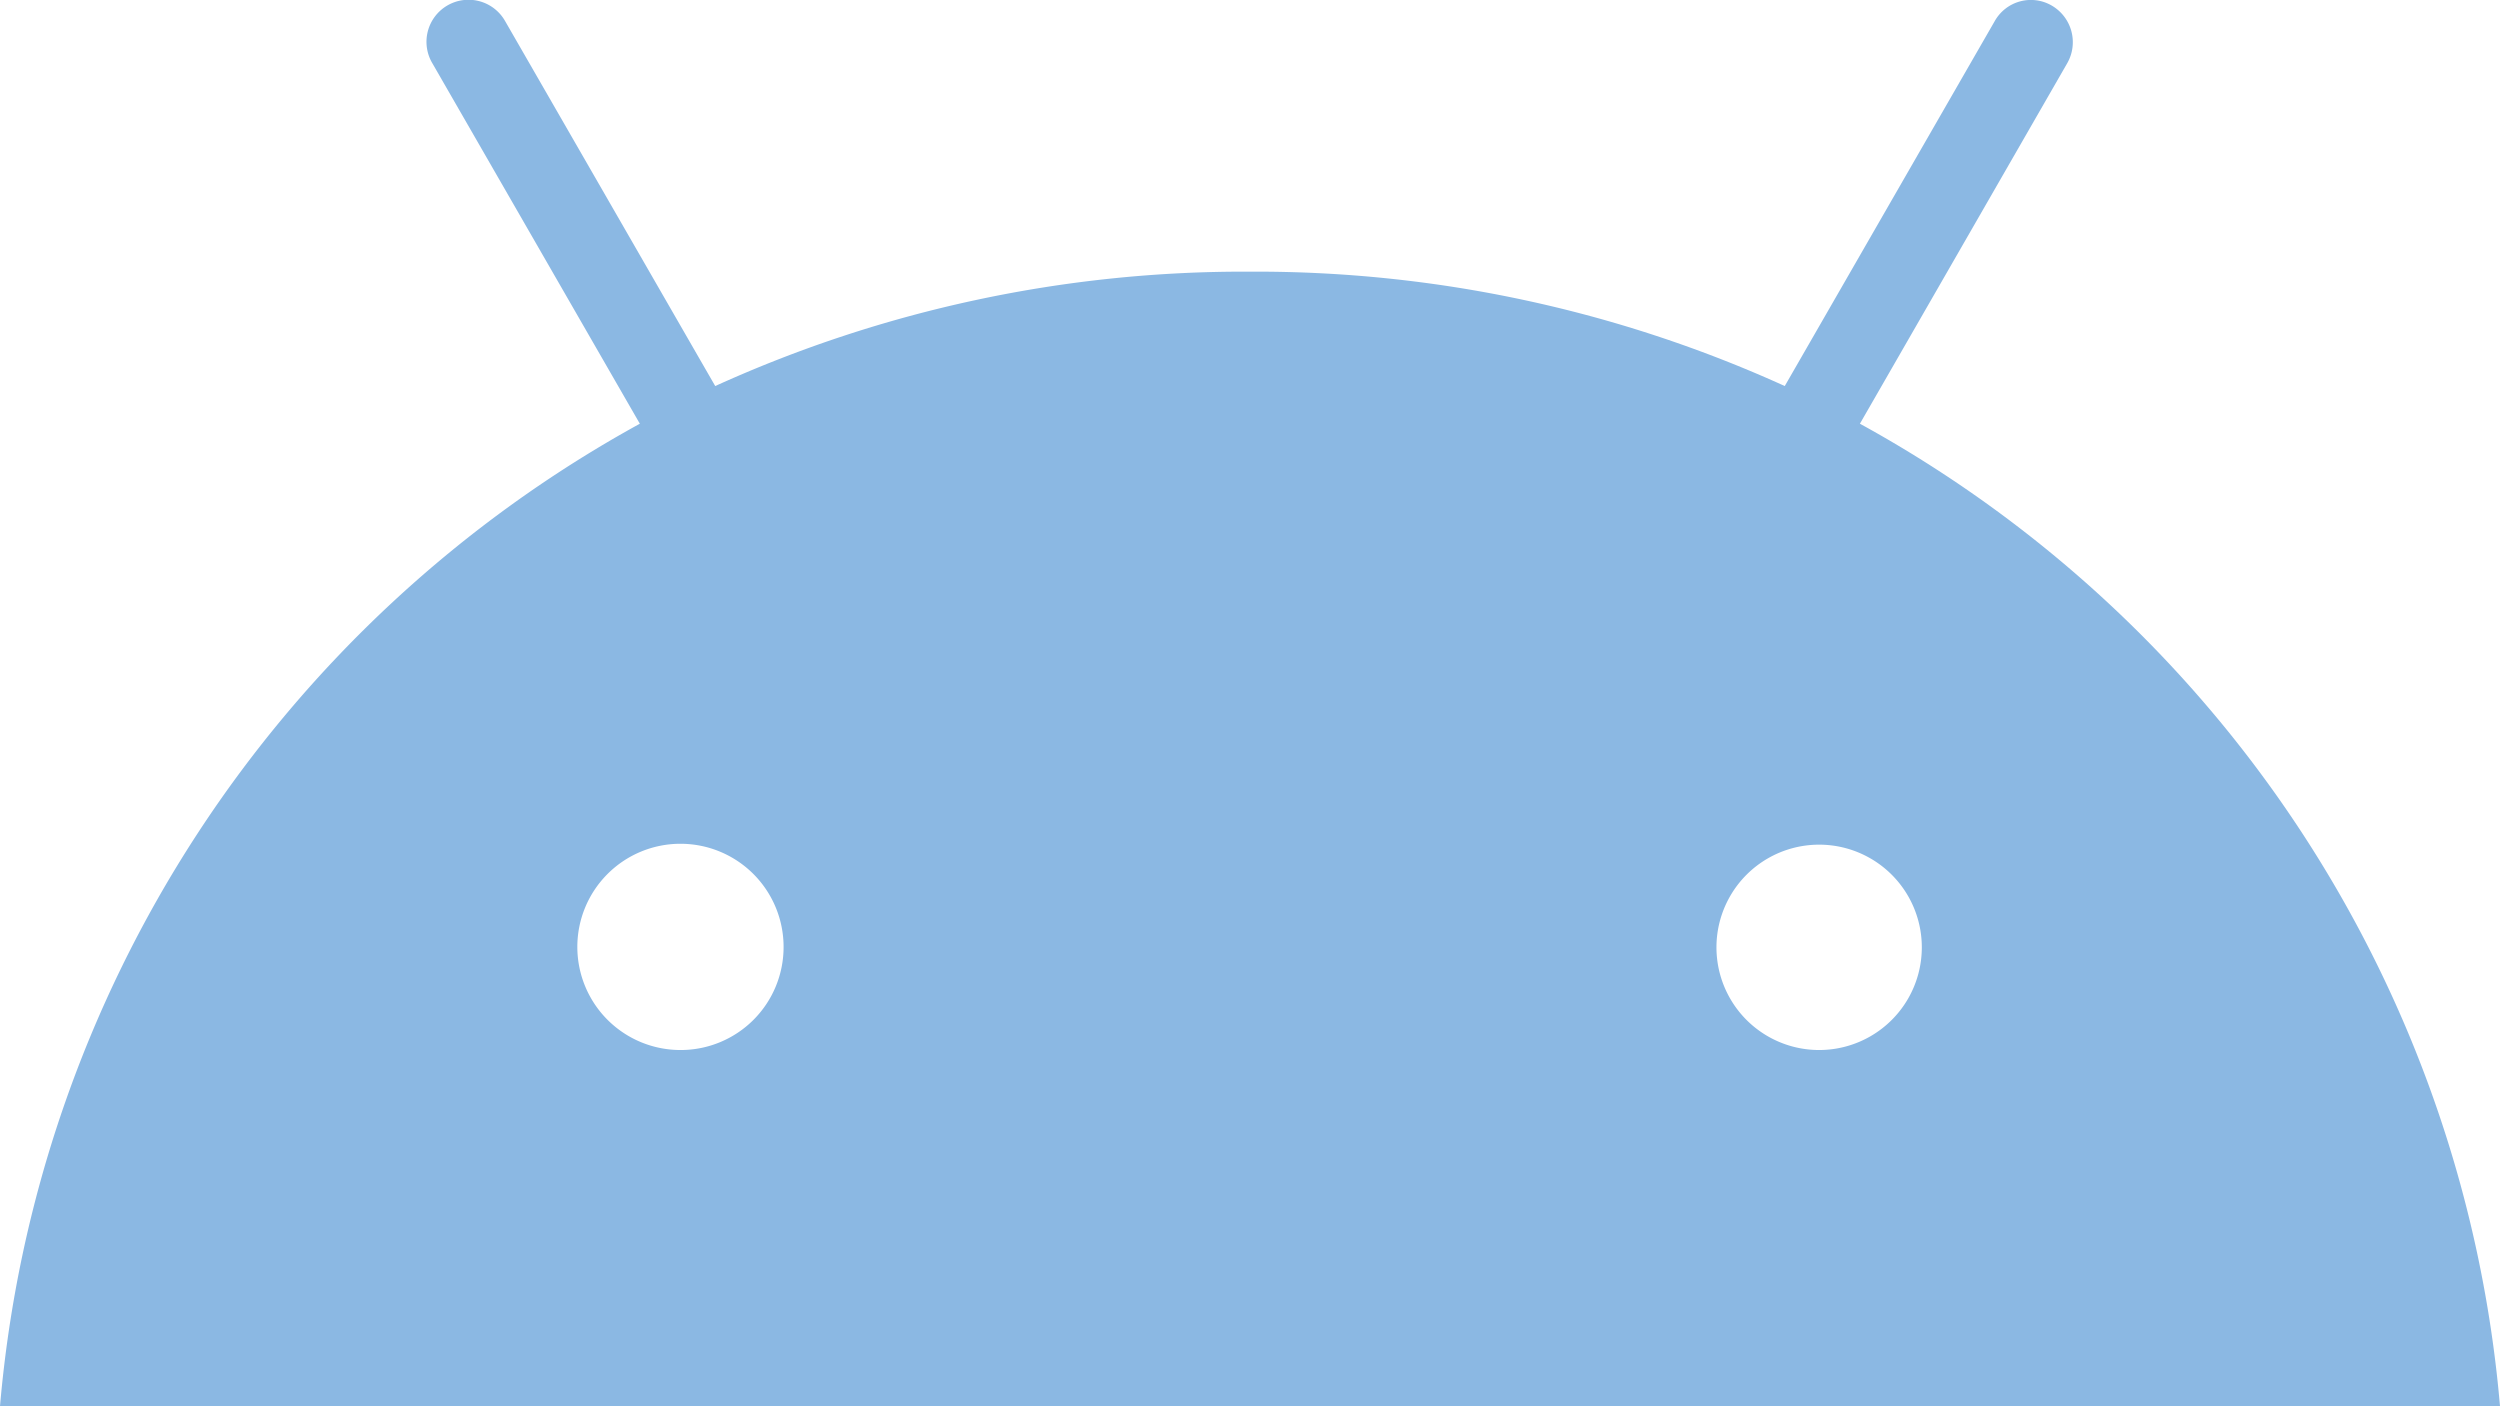 <?xml version="1.0" encoding="UTF-8"?>
<svg xmlns="http://www.w3.org/2000/svg" width="106.667" height="60.001" viewBox="0 0 106.667 60.001">
  <path d="M79.356,28.078,88.2,12.7a1.807,1.807,0,0,0-.65-2.458,1.77,1.77,0,0,0-2.438.652L76.15,26.47a54.536,54.536,0,0,0-22.817-4.88,54.533,54.533,0,0,0-22.817,4.88L21.552,10.9a1.794,1.794,0,1,0-3.1,1.806L27.3,28.078A53.006,53.006,0,0,0,0,70H106.667a52.993,52.993,0,0,0-27.31-41.922h0ZM29.055,54.8a4.4,4.4,0,1,1,4.378-4.4,4.391,4.391,0,0,1-4.378,4.4Zm48.557,0a4.381,4.381,0,1,1,.01,0Z" transform="translate(0 -9.999)" fill="#8bb8e3"></path>
</svg>
